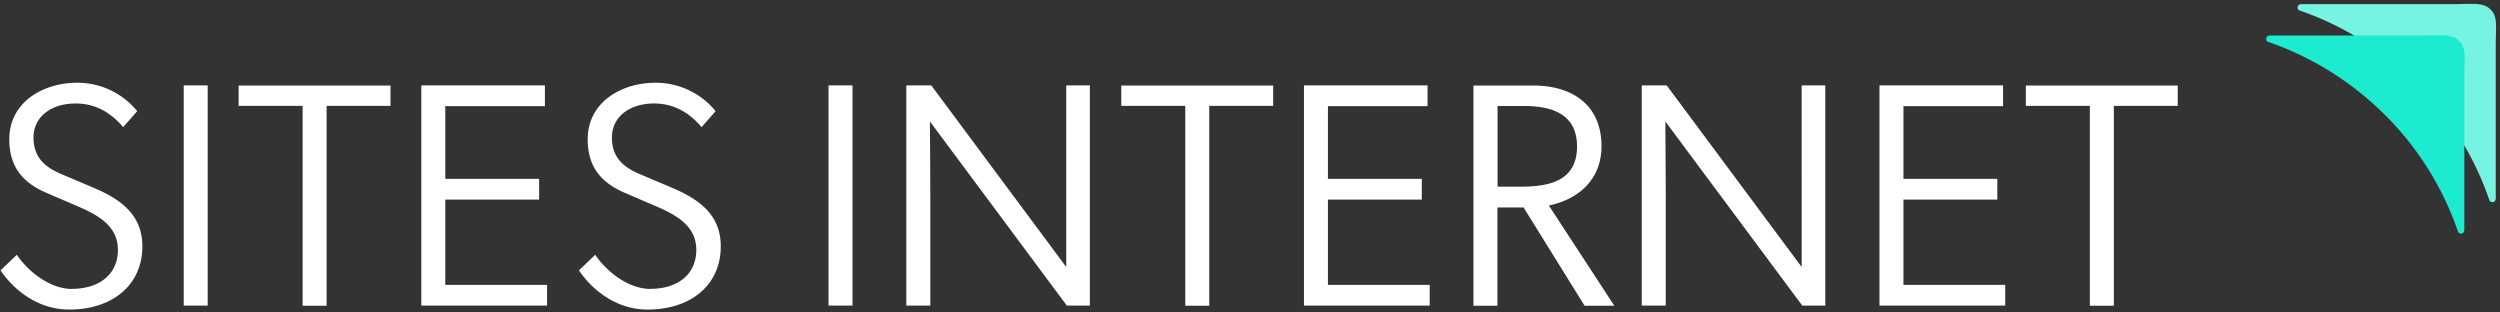 <svg xmlns="http://www.w3.org/2000/svg" width="296" height="37" fill="none"><rect width="100%" height="100%" fill="#333333" stroke="none"/><g clip-path="url(#a)"><g clip-path="url(#b)"><path fill="#77F3E2" d="M286.102 9.883a35.995 35.995 0 0 1 8.629 13.782s.1.312.426.27c.341-.043.341-.426.341-.426V5.242c0-2.13.255-3.265-.61-4.116-.866-.852-2.044-.653-4.159-.639h-18.267s-.369 0-.426.34c-.042.327.27.427.27.427a36.292 36.292 0 0 1 13.782 8.63"/><path fill="#1CEBCF" d="M282.383 13.602a36.009 36.009 0 0 1 8.63 13.781s.099.313.426.27c.34-.043.34-.426.34-.426V8.96c0-2.129.256-3.264-.61-4.116-.866-.851-2.044-.652-4.159-.638h-18.267s-.369 0-.425.34c-.043.327.269.426.269.426a36.285 36.285 0 0 1 13.782 8.63"/><path fill="#fff" d="M8.552 34.196c3.137 0 5.408-1.66 5.408-4.613 0-2.725-2.186-4.045-4.613-5.095l-3.86-1.66c-2.91-1.25-4.386-3.18-4.386-6.345 0-4.386 4.002-6.685 8.005-6.685a9.125 9.125 0 0 1 7.139 3.364l-1.66 1.887c-1.136-1.32-2.868-2.796-5.635-2.796-2.768 0-4.982 1.476-4.982 4.046 0 2.725 1.888 3.747 3.633 4.456l3.549 1.505c3.179 1.362 5.705 3.179 5.705 6.912 0 4.613-3.59 7.48-8.658 7.48-3.974 0-6.798-2.64-8.132-4.642l1.93-1.845c1.135 1.732 3.747 4.045 6.543 4.045l.014-.014ZM21.752 10.11h2.839v26.073h-2.839V10.11ZM35.846 12.537h-7.593v-2.413h17.982v2.413H38.67v23.66h-2.838v-23.66h.014ZM49.897 10.11h14.62v2.456H52.721v8.615h11.113v2.455H52.722v10.092h12.05v2.455H49.883V10.11h.014ZM77.035 34.196c3.136 0 5.407-1.66 5.407-4.613 0-2.725-2.185-4.045-4.612-5.095l-3.86-1.66c-2.91-1.25-4.387-3.18-4.387-6.345 0-4.386 4.003-6.685 8.005-6.685a9.126 9.126 0 0 1 7.14 3.364l-1.661 1.887c-1.135-1.32-2.867-2.796-5.635-2.796-2.767 0-4.982 1.476-4.982 4.046 0 2.725 1.888 3.747 3.634 4.456l3.548 1.505c3.18 1.362 5.706 3.179 5.706 6.912 0 4.613-3.591 7.48-8.658 7.48-3.974 0-6.799-2.64-8.133-4.642l1.93-1.845c1.136 1.732 3.748 4.045 6.544 4.045l.014-.014ZM98.098 10.11h2.838v26.073h-2.838V10.11ZM110.105 14.382c0 1.888.043 5.55.043 9.184v12.617h-2.839V10.11h2.952l15.982 21.503V10.11h2.796v26.073h-2.725l-16.209-21.8ZM140.351 12.537h-7.593v-2.413h17.983v2.413h-7.565v23.66h-2.839v-23.66h.014ZM154.402 10.11h14.619v2.456h-11.794v8.615h11.113v2.455h-11.113v10.092h12.05v2.455h-14.889V10.11h.014ZM183.385 24.332l7.75 11.865h-3.52L180.39 24.56h-3.094v11.638h-2.838V10.124h7.068c4.542 0 8.09 2.229 8.09 7.182 0 3.89-2.64 6.274-6.231 7.026Zm-6.075-11.795v9.566h2.754c3.364 0 6.657-.68 6.657-4.754 0-3.86-2.981-4.798-6.274-4.798h-3.137v-.014ZM197.181 14.382c0 1.888.043 5.55.043 9.184v12.617h-2.839V10.11h2.952l15.982 21.503V10.11h2.796v26.073h-2.725l-16.209-21.8ZM222.544 10.11h14.619v2.456h-11.794v8.615h11.113v2.455h-11.113v10.092h12.05v2.455H222.53V10.11h.014ZM247.454 12.537h-7.594v-2.413h17.983v2.413h-7.565v23.66h-2.839v-23.66h.015Z"/></g></g><defs><clipPath id="a"><path fill="#fff" d="M0 0h296v37H0z"/></clipPath><clipPath id="b"><path fill="#fff" d="M0 0h296v37H0z"/></clipPath></defs></svg>